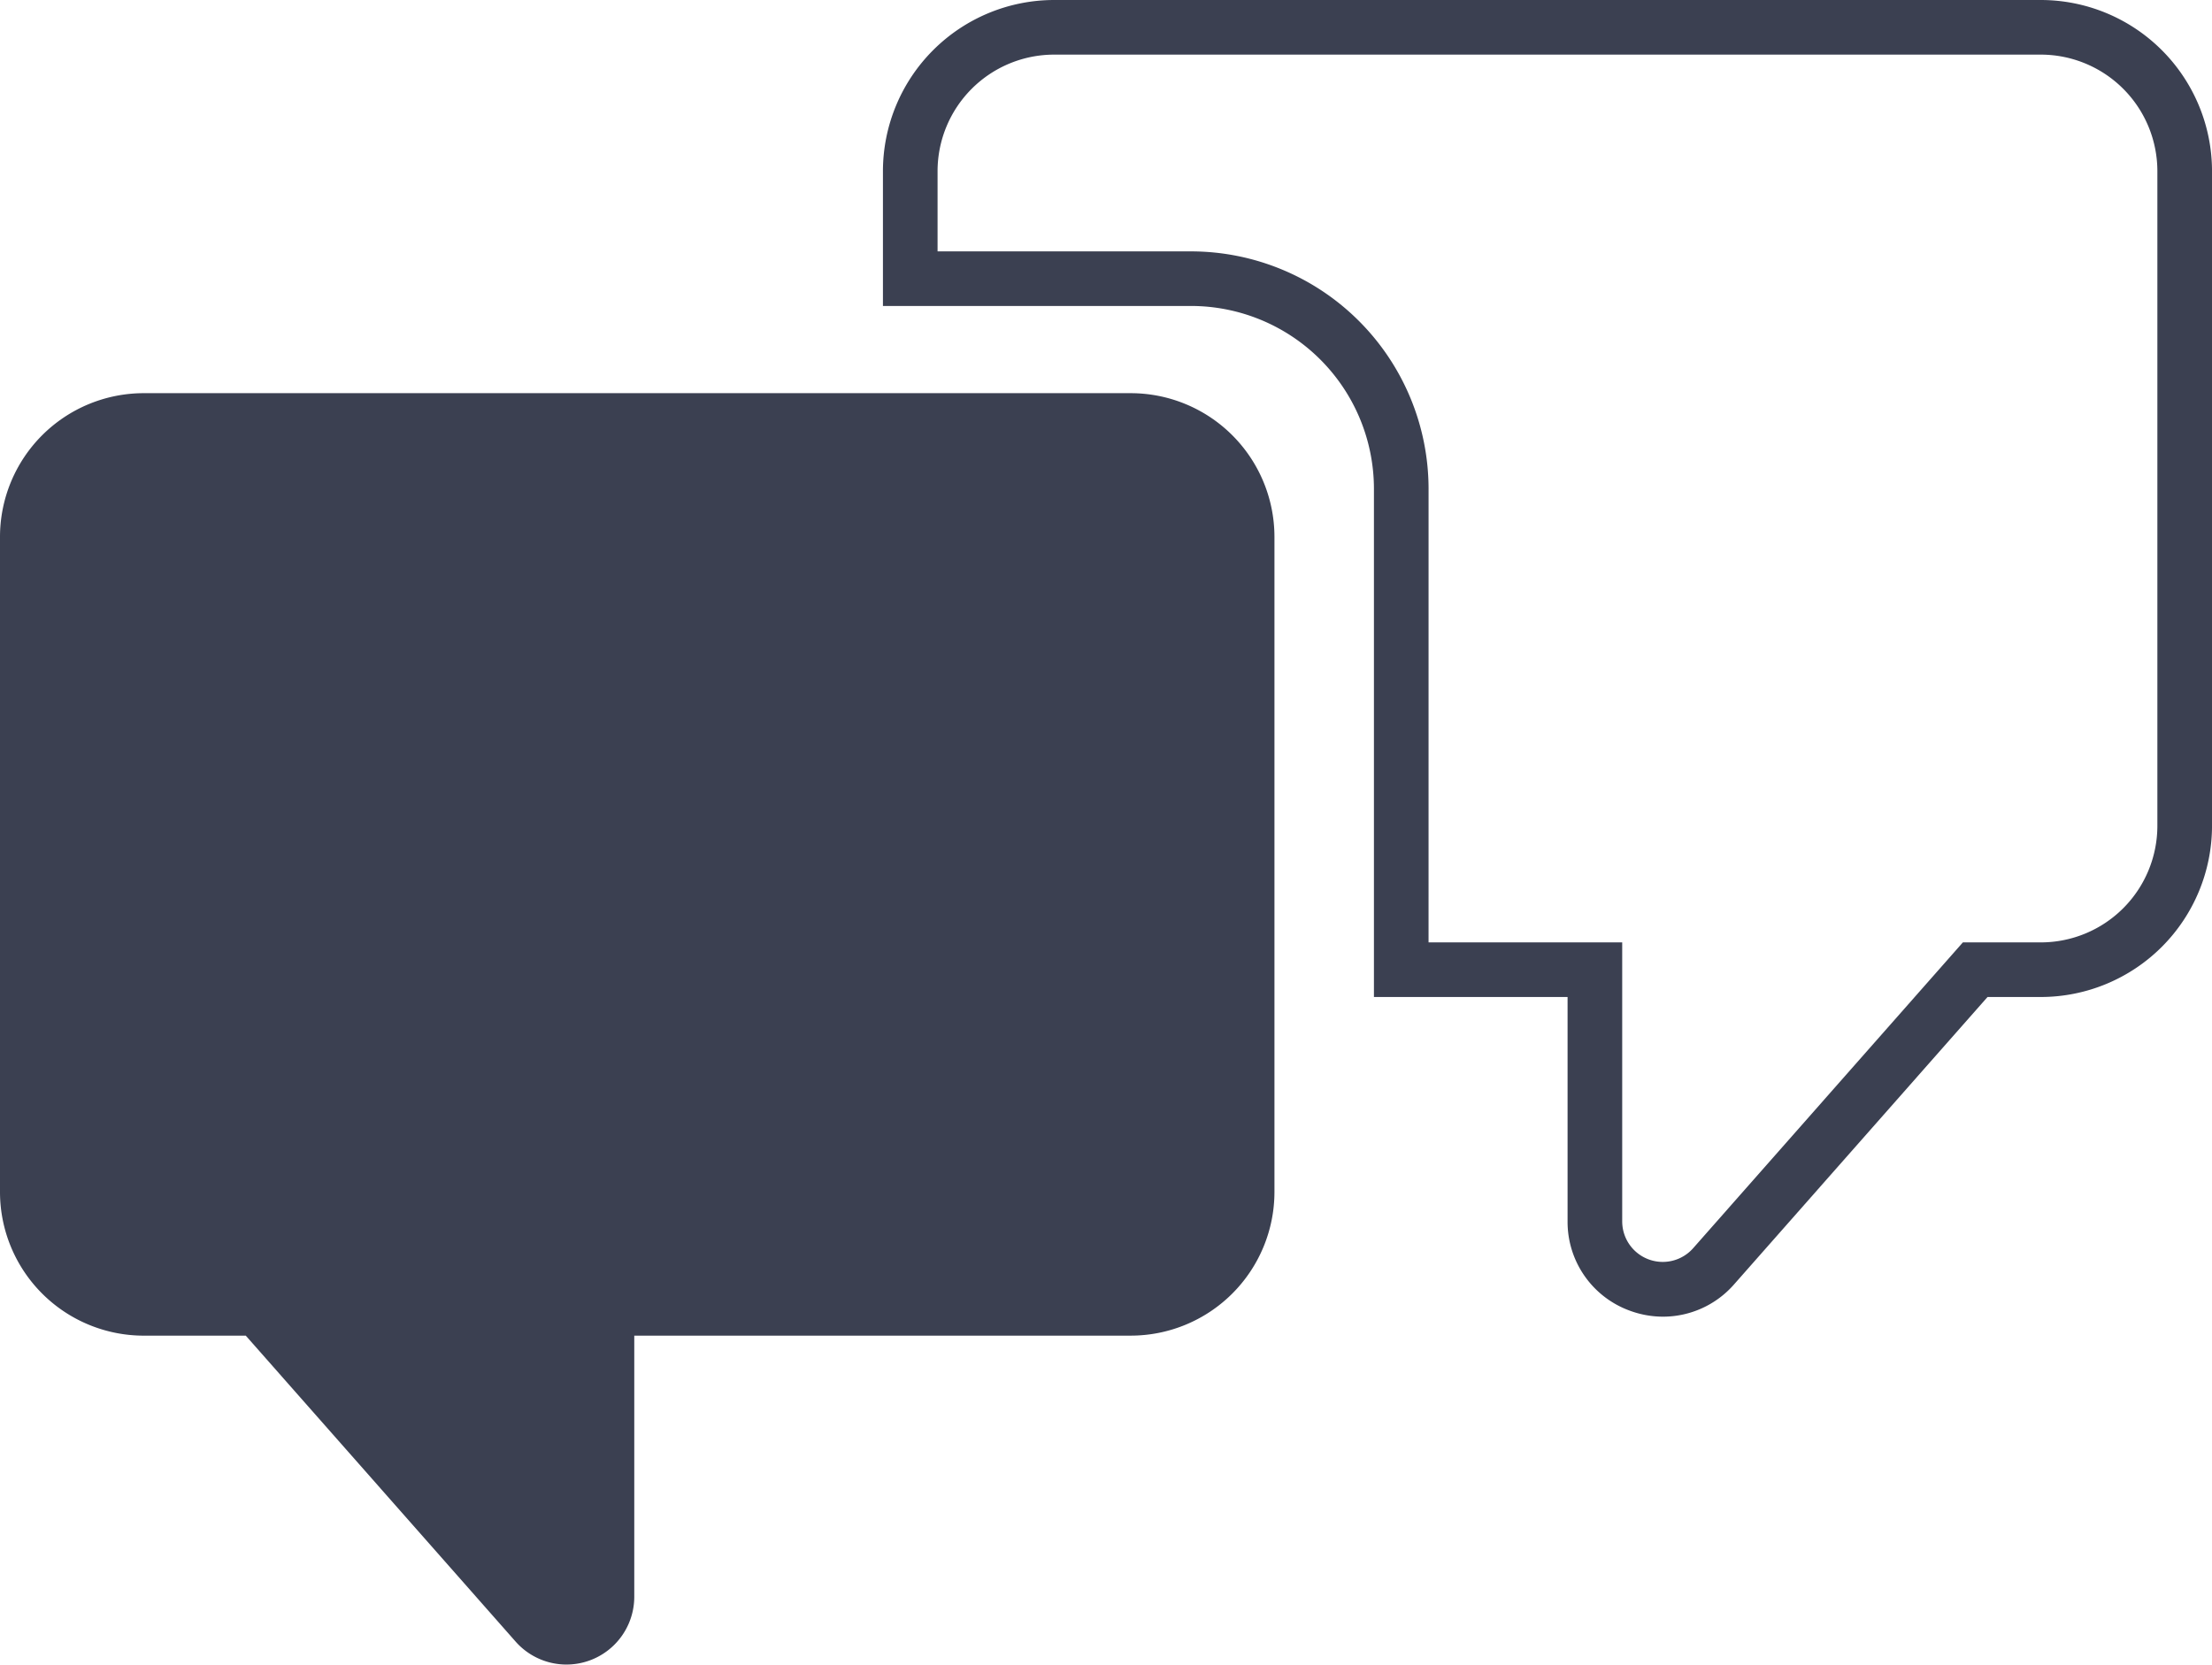 <svg id="Group_3676" data-name="Group 3676" xmlns="http://www.w3.org/2000/svg" xmlns:xlink="http://www.w3.org/1999/xlink" width="127.223" height="95.75" viewBox="0 0 127.223 95.75">
  <defs>
    <clipPath id="clip-path">
      <rect id="Rectangle_3810" data-name="Rectangle 3810" width="127.223" height="95.75" fill="#3b4051"/>
    </clipPath>
  </defs>
  <g id="Group_3675" data-name="Group 3675" clip-path="url(#clip-path)">
    <path id="Path_176" data-name="Path 176" d="M141.864,75.737a5.524,5.524,0,0,1-1.955-.36,5.431,5.431,0,0,1-3.538-5.119V57.35H125.234V28.115A10.526,10.526,0,0,0,114.719,17.6H96.994V9.842A9.854,9.854,0,0,1,106.836,0h56.758a9.854,9.854,0,0,1,9.842,9.842V47.507a9.854,9.854,0,0,1-9.842,9.842h-3.069L145.949,73.877a5.433,5.433,0,0,1-4.085,1.86M128.375,54.208h11.138V70.257a2.332,2.332,0,0,0,4.08,1.542l15.513-17.591h4.487a6.708,6.708,0,0,0,6.7-6.7V9.842a6.708,6.708,0,0,0-6.7-6.7H106.836a6.708,6.708,0,0,0-6.7,6.7V14.46h14.584a13.671,13.671,0,0,1,13.656,13.656Z" transform="translate(-46.212)" fill="#3b4051"/>
    <path id="Path_177" data-name="Path 177" d="M65.029,43.2H8.272A8.271,8.271,0,0,0,0,51.476V89.141a8.271,8.271,0,0,0,8.272,8.272h5.864l15.515,17.593a3.9,3.9,0,0,0,6.829-2.581V97.412H65.029A8.271,8.271,0,0,0,73.3,89.141V51.476A8.271,8.271,0,0,0,65.029,43.2" transform="translate(0 -20.584)" fill="#3b4051"/>
  </g>
</svg>
